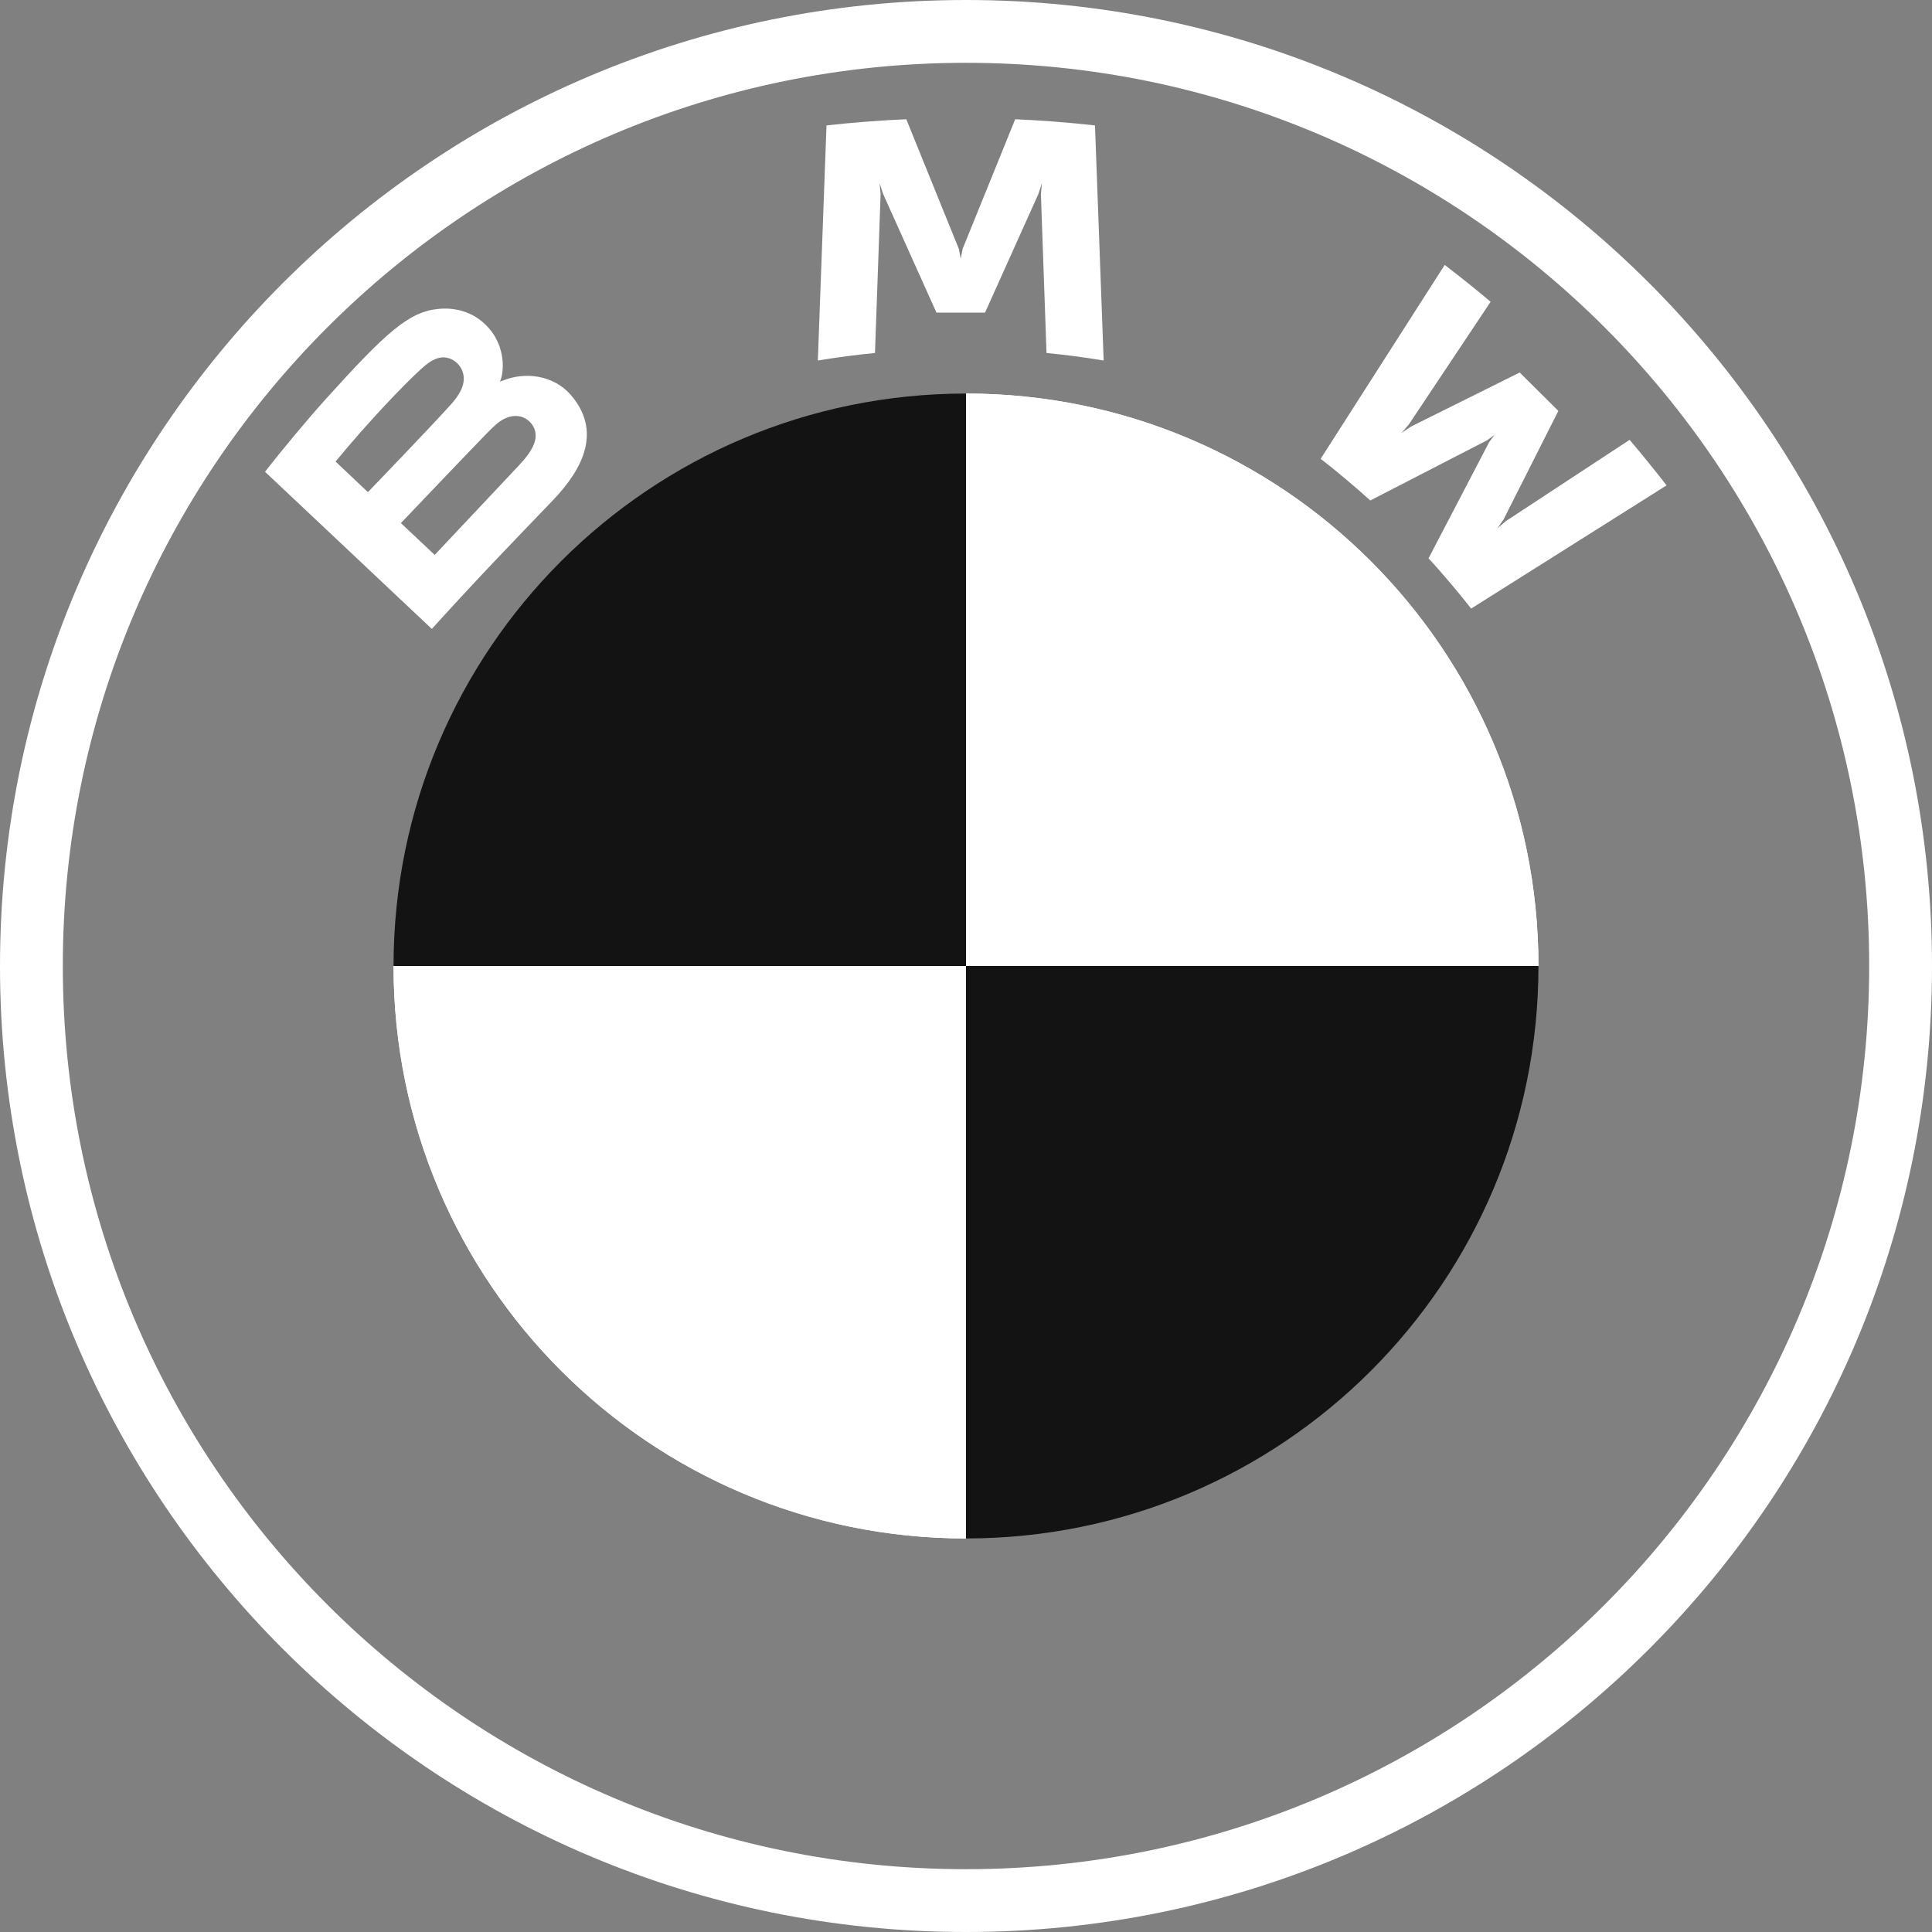 <svg width="80" height="80" viewBox="0 0 80 80" fill="none" xmlns="http://www.w3.org/2000/svg">
<rect x="0" y="0" width="80" height="80" fill="#808080" stroke="none"/>
<g clip-path="url(#clip0_4_59)">
<path d="M63.704 40C63.704 53.1 53.1 63.704 40 63.704V40H63.704ZM40 16.296V40H16.296C16.296 26.9 26.9 16.296 40 16.296Z" fill="#131313"/>
<path d="M40 16.296C53.1 16.296 63.704 26.9 63.704 40H40V16.296ZM16.296 40H40V63.704C26.9 63.704 16.296 53.1 16.296 40Z" fill="white"/>
<path d="M40 16.296V17.596C52.352 17.596 62.404 27.645 62.404 40H63.704C63.704 26.91 53.09 16.296 40 16.296ZM40 62.404C27.648 62.404 17.596 52.355 17.596 40H16.296C16.296 53.09 26.91 63.704 40 63.704M40 0C17.909 0 0 17.909 0 40C0 62.091 17.909 80 40 80C62.091 80 80 62.091 80 40C80 17.909 62.091 0 40 0ZM77.399 40C77.399 60.654 60.656 77.399 40 77.399C19.344 77.399 2.601 60.654 2.601 40C2.601 19.346 19.346 2.601 40 2.601C60.654 2.601 77.399 19.346 77.399 40Z" fill="white"/>
<path d="M22.906 20.703C24.184 19.366 24.908 17.821 23.63 16.347C22.934 15.546 21.767 15.371 20.799 15.766L20.702 15.803L20.733 15.719C20.876 15.338 20.968 14.125 19.927 13.287C19.419 12.879 18.782 12.727 18.139 12.793C16.938 12.914 16.015 13.728 13.501 16.512C12.742 17.352 11.637 18.678 10.975 19.536L17.88 26.042C20.169 23.527 21.102 22.591 22.906 20.703ZM13.895 19.112C15.286 17.422 16.764 15.889 17.434 15.283C17.645 15.091 17.876 14.9 18.155 14.825C18.609 14.701 19.076 15.021 19.182 15.483C19.288 15.948 18.994 16.389 18.667 16.753C17.932 17.576 15.235 20.379 15.235 20.379L13.895 19.112ZM16.6 21.66C16.6 21.66 19.227 18.902 20.084 18.02C20.425 17.67 20.643 17.457 20.878 17.343C21.181 17.196 21.513 17.166 21.809 17.362C22.1 17.555 22.234 17.889 22.161 18.22C22.074 18.615 21.75 18.99 21.482 19.277C21.12 19.663 18.005 22.974 18 22.978L16.6 21.66ZM40.789 12.944L43.001 8.025L43.142 7.589L43.102 8.044L43.334 14.617C44.109 14.69 44.911 14.797 45.7 14.928L45.341 5.193C44.236 5.071 43.137 4.985 42.037 4.938L39.859 10.308L39.782 10.707L39.704 10.308L37.528 4.938C36.428 4.985 35.329 5.071 34.224 5.193L33.865 14.928C34.654 14.797 35.456 14.692 36.231 14.617L36.464 8.044L36.424 7.589L36.565 8.025L38.776 12.944H40.789ZM59.152 23.121C59.695 23.699 60.477 24.633 60.917 25.2L69.009 20.099C68.605 19.574 67.961 18.776 67.479 18.213L62.355 21.578L62.005 21.877L62.265 21.499L64.528 17.014L62.928 15.425L58.41 17.672L58.029 17.931L58.332 17.583L61.723 12.496C61.126 11.992 60.553 11.53 59.822 10.97L54.685 19C55.336 19.497 56.194 20.227 56.741 20.724L61.577 18.232L61.887 18.006L61.659 18.314L59.152 23.121Z" fill="white"/>
</g>
<defs>
<clipPath id="clip0_4_59">
<rect width="80" height="80" fill="white"/>
</clipPath>
</defs>
</svg>
